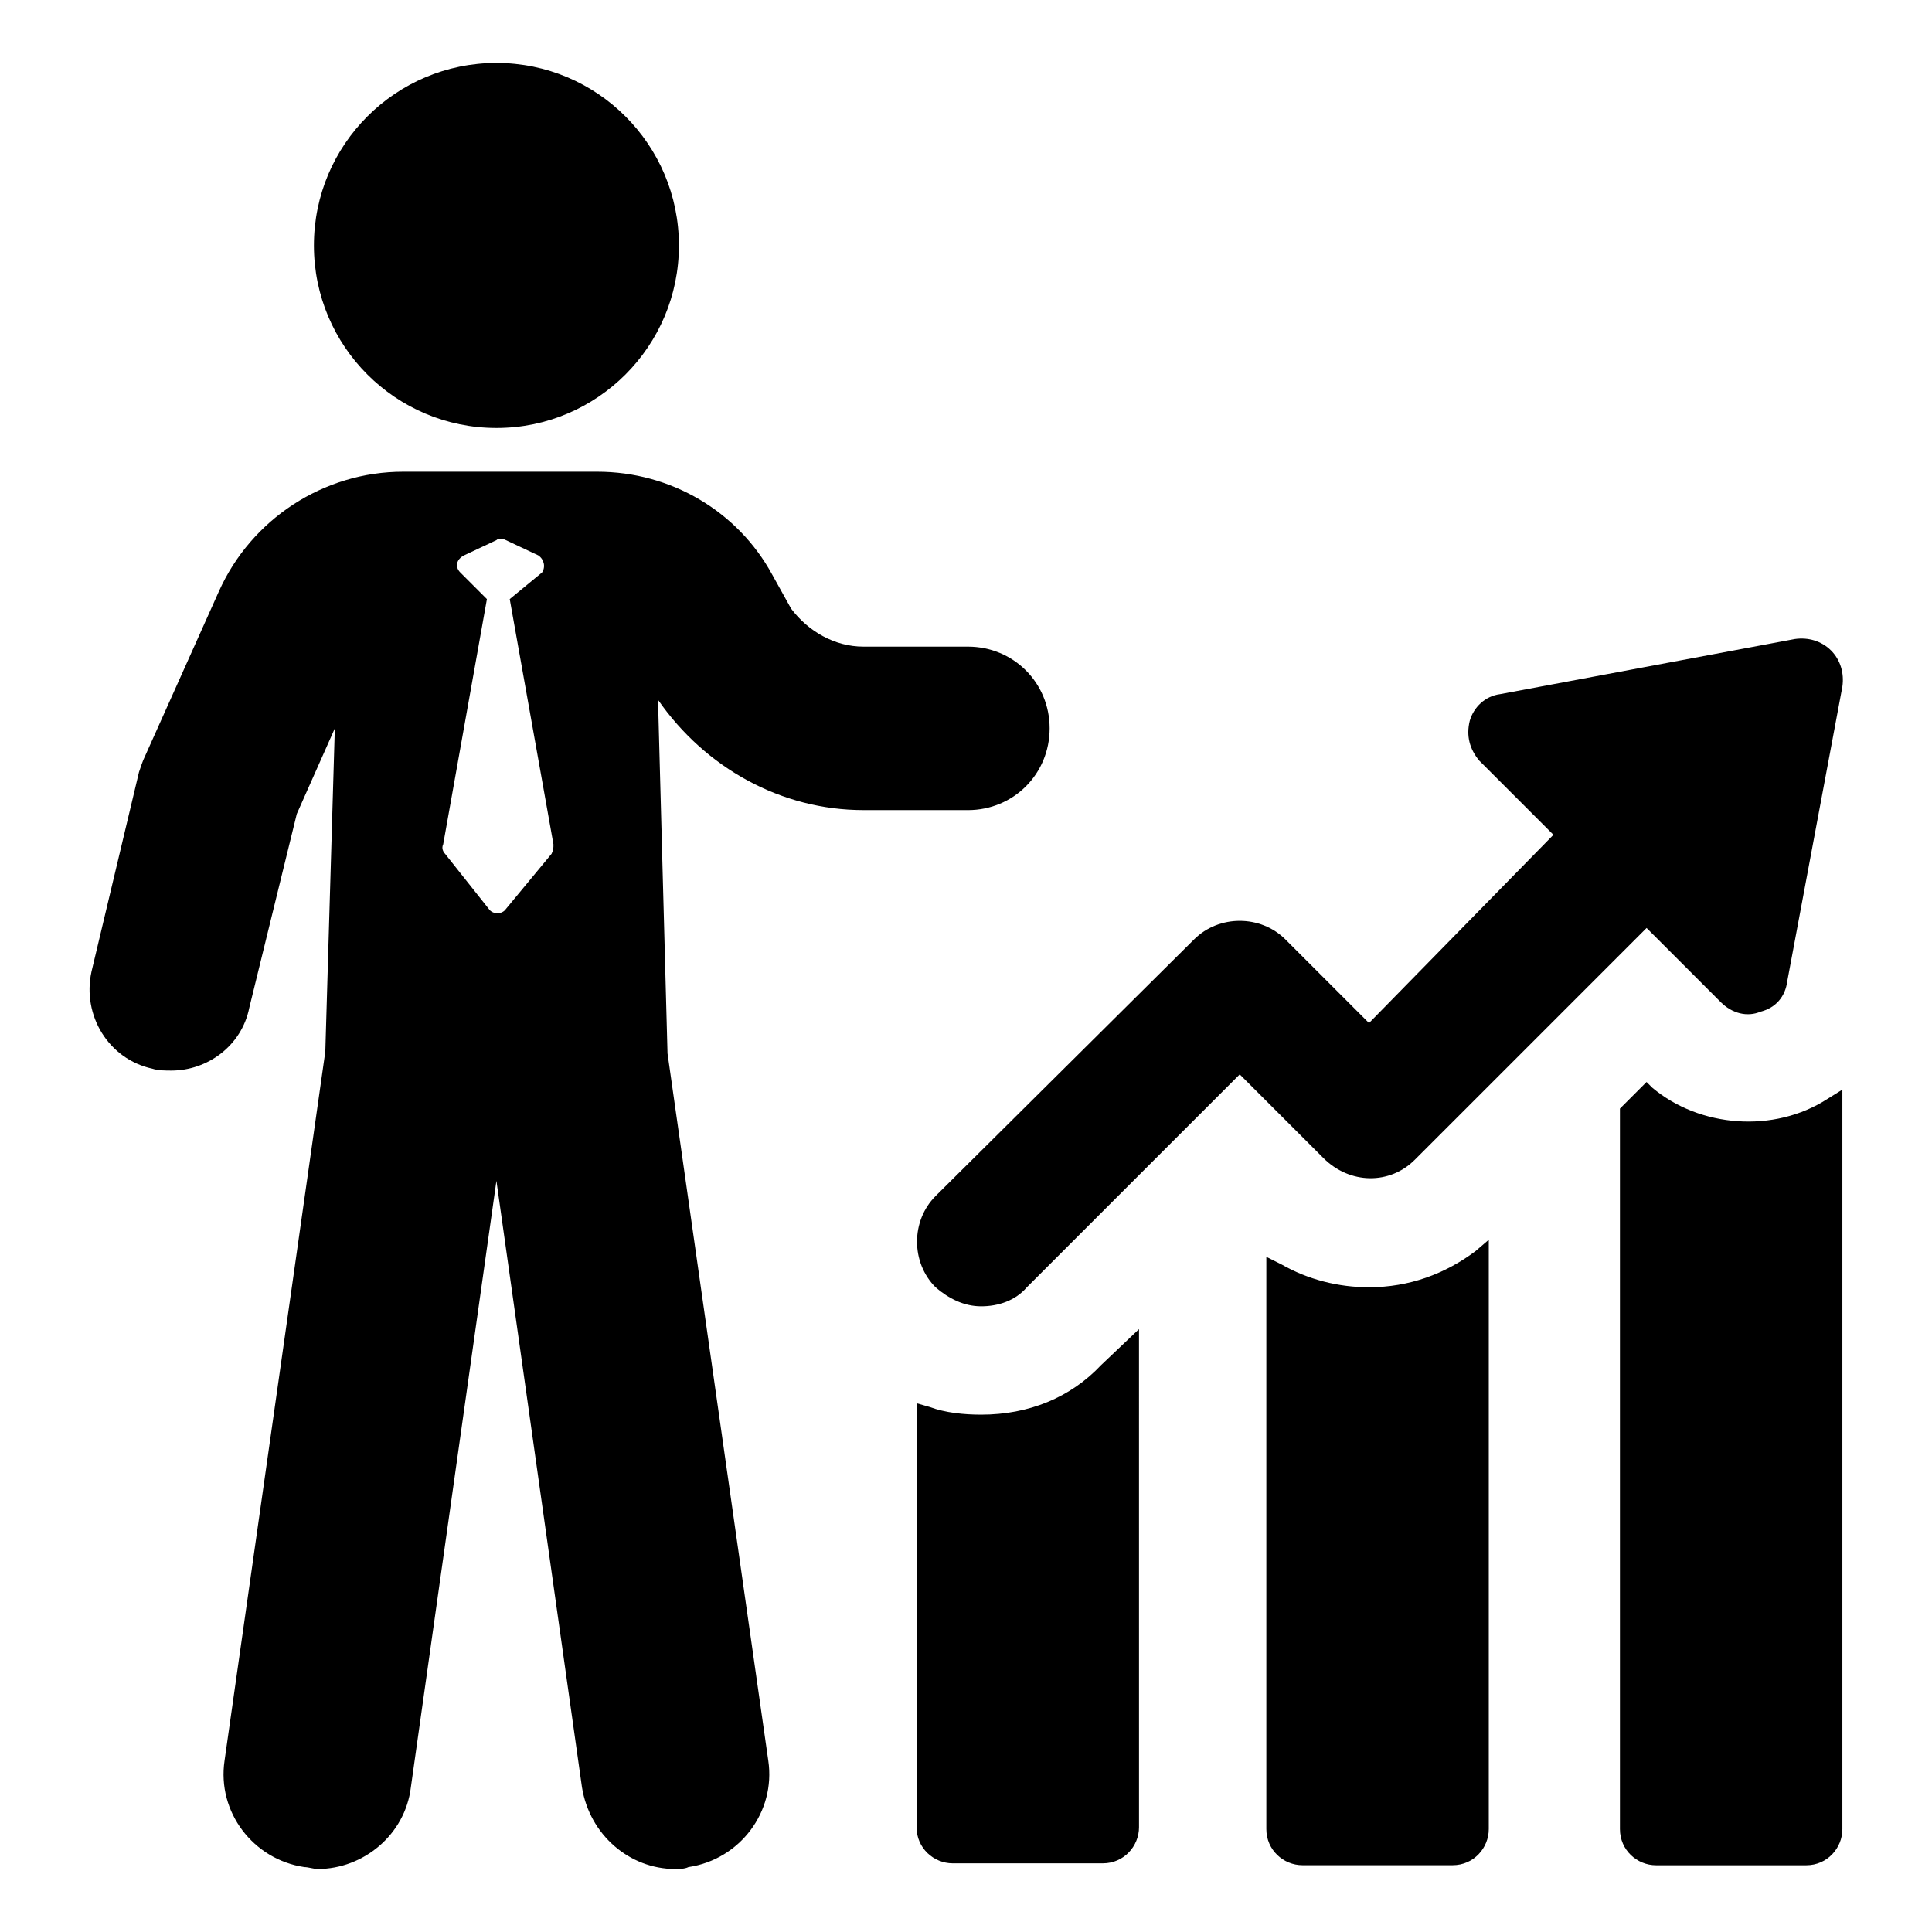 <?xml version="1.0" encoding="UTF-8"?>
<!-- Uploaded to: SVG Repo, www.svgrepo.com, Generator: SVG Repo Mixer Tools -->
<svg fill="#000000" width="800px" height="800px" version="1.1" viewBox="144 144 512 512" xmlns="http://www.w3.org/2000/svg">
 <g>
  <path d="m518.9 451.39 61.465-61.465 19.648 19.648c3.023 3.023 7.055 4.031 10.578 2.519 4.031-1.008 6.551-4.031 7.055-8.062l14.609-78.09c0.504-3.527-0.504-7.055-3.023-9.574s-6.047-3.527-9.574-3.023l-78.09 14.609c-4.031 0.504-7.055 3.527-8.062 7.055-1.008 4.031 0 7.559 2.519 10.578l19.648 19.648-48.867 49.883-22.168-22.168c-6.551-6.551-17.633-6.551-24.184 0l-68.516 68.016c-6.551 6.551-6.551 17.633 0 24.184 3.527 3.023 7.559 5.039 12.09 5.039 4.535 0 9.07-1.512 12.09-5.039l56.426-56.426 22.168 22.168c7.059 7.051 17.637 7.051 24.188 0.5z"/>
  <path d="m404.03 518.9c-4.535 0-9.574-0.504-13.602-2.016l-3.527-1.008v112.35c0 5.543 4.535 9.574 9.574 9.574h39.801c5.543 0 9.574-4.535 9.574-9.574l-0.004-132-10.078 9.574c-8.059 8.562-19.141 13.098-31.738 13.098z"/>
  <path d="m628.22 435.27c-14.105 9.07-33.754 7.559-46.352-3.023l-1.512-1.512-7.055 7.055v190.95c0 5.543 4.535 9.574 9.574 9.574h39.801c5.543 0 9.574-4.535 9.574-9.574v-195.98z"/>
  <path d="m506.8 485.14c-8.062 0-16.121-2.016-23.176-6.047l-4.031-2.016v151.65c0 5.543 4.535 9.574 9.574 9.574h39.801c5.543 0 9.574-4.535 9.574-9.574v-156.18l-3.527 3.023c-8.062 6.047-17.633 9.57-28.215 9.57z"/>
  <path d="m323.92 209.05c0 26.711-21.652 48.367-48.363 48.367-26.711 0-48.367-21.656-48.367-48.367 0-26.711 21.656-48.367 48.367-48.367 26.711 0 48.363 21.656 48.363 48.367"/>
  <path d="m372.79 358.69h27.711c12.09 0 21.664-9.574 21.664-21.664 0-12.09-9.574-21.664-21.664-21.664h-27.711c-7.559 0-14.609-4.031-19.145-10.078l-5.039-9.07c-9.066-16.621-26.703-27.203-46.352-27.203h-51.387c-21.16 0-40.305 12.594-48.871 31.738l-19.648 43.832c-0.504 1.008-1.008 2.519-1.512 4.031l-12.594 52.902c-2.519 11.586 4.535 23.176 16.121 25.695 1.512 0.504 3.527 0.504 5.039 0.504 9.574 0 18.641-6.551 20.656-16.625l12.594-51.387 10.078-22.672-2.519 85.648-26.703 187.91c-2.016 13.602 7.559 26.199 21.16 28.215 1.008 0 2.519 0.504 3.527 0.504 12.09 0 23.176-9.07 24.688-21.664l22.672-160.71 22.672 160.71c2.016 12.594 12.594 21.664 24.688 21.664 1.008 0 2.519 0 3.527-0.504 13.602-2.016 23.176-14.609 21.16-28.215l-26.703-187.42-2.519-93.707c12.594 18.137 32.746 29.223 54.41 29.223zm-82.625 11.586-12.09 14.609c-1.008 1.512-3.527 1.512-4.535 0l-11.586-14.609c-0.504-0.504-1.008-1.512-0.504-2.519l11.586-64.992-7.055-7.055c-1.512-1.512-1.008-3.527 1.008-4.535l8.566-4.031c0.504-0.504 1.512-0.504 2.519 0l8.566 4.031c1.512 1.008 2.016 3.023 1.008 4.535l-8.566 7.055 11.586 64.992c0 1.008 0 1.512-0.504 2.519z"/>
 </g>
</svg>